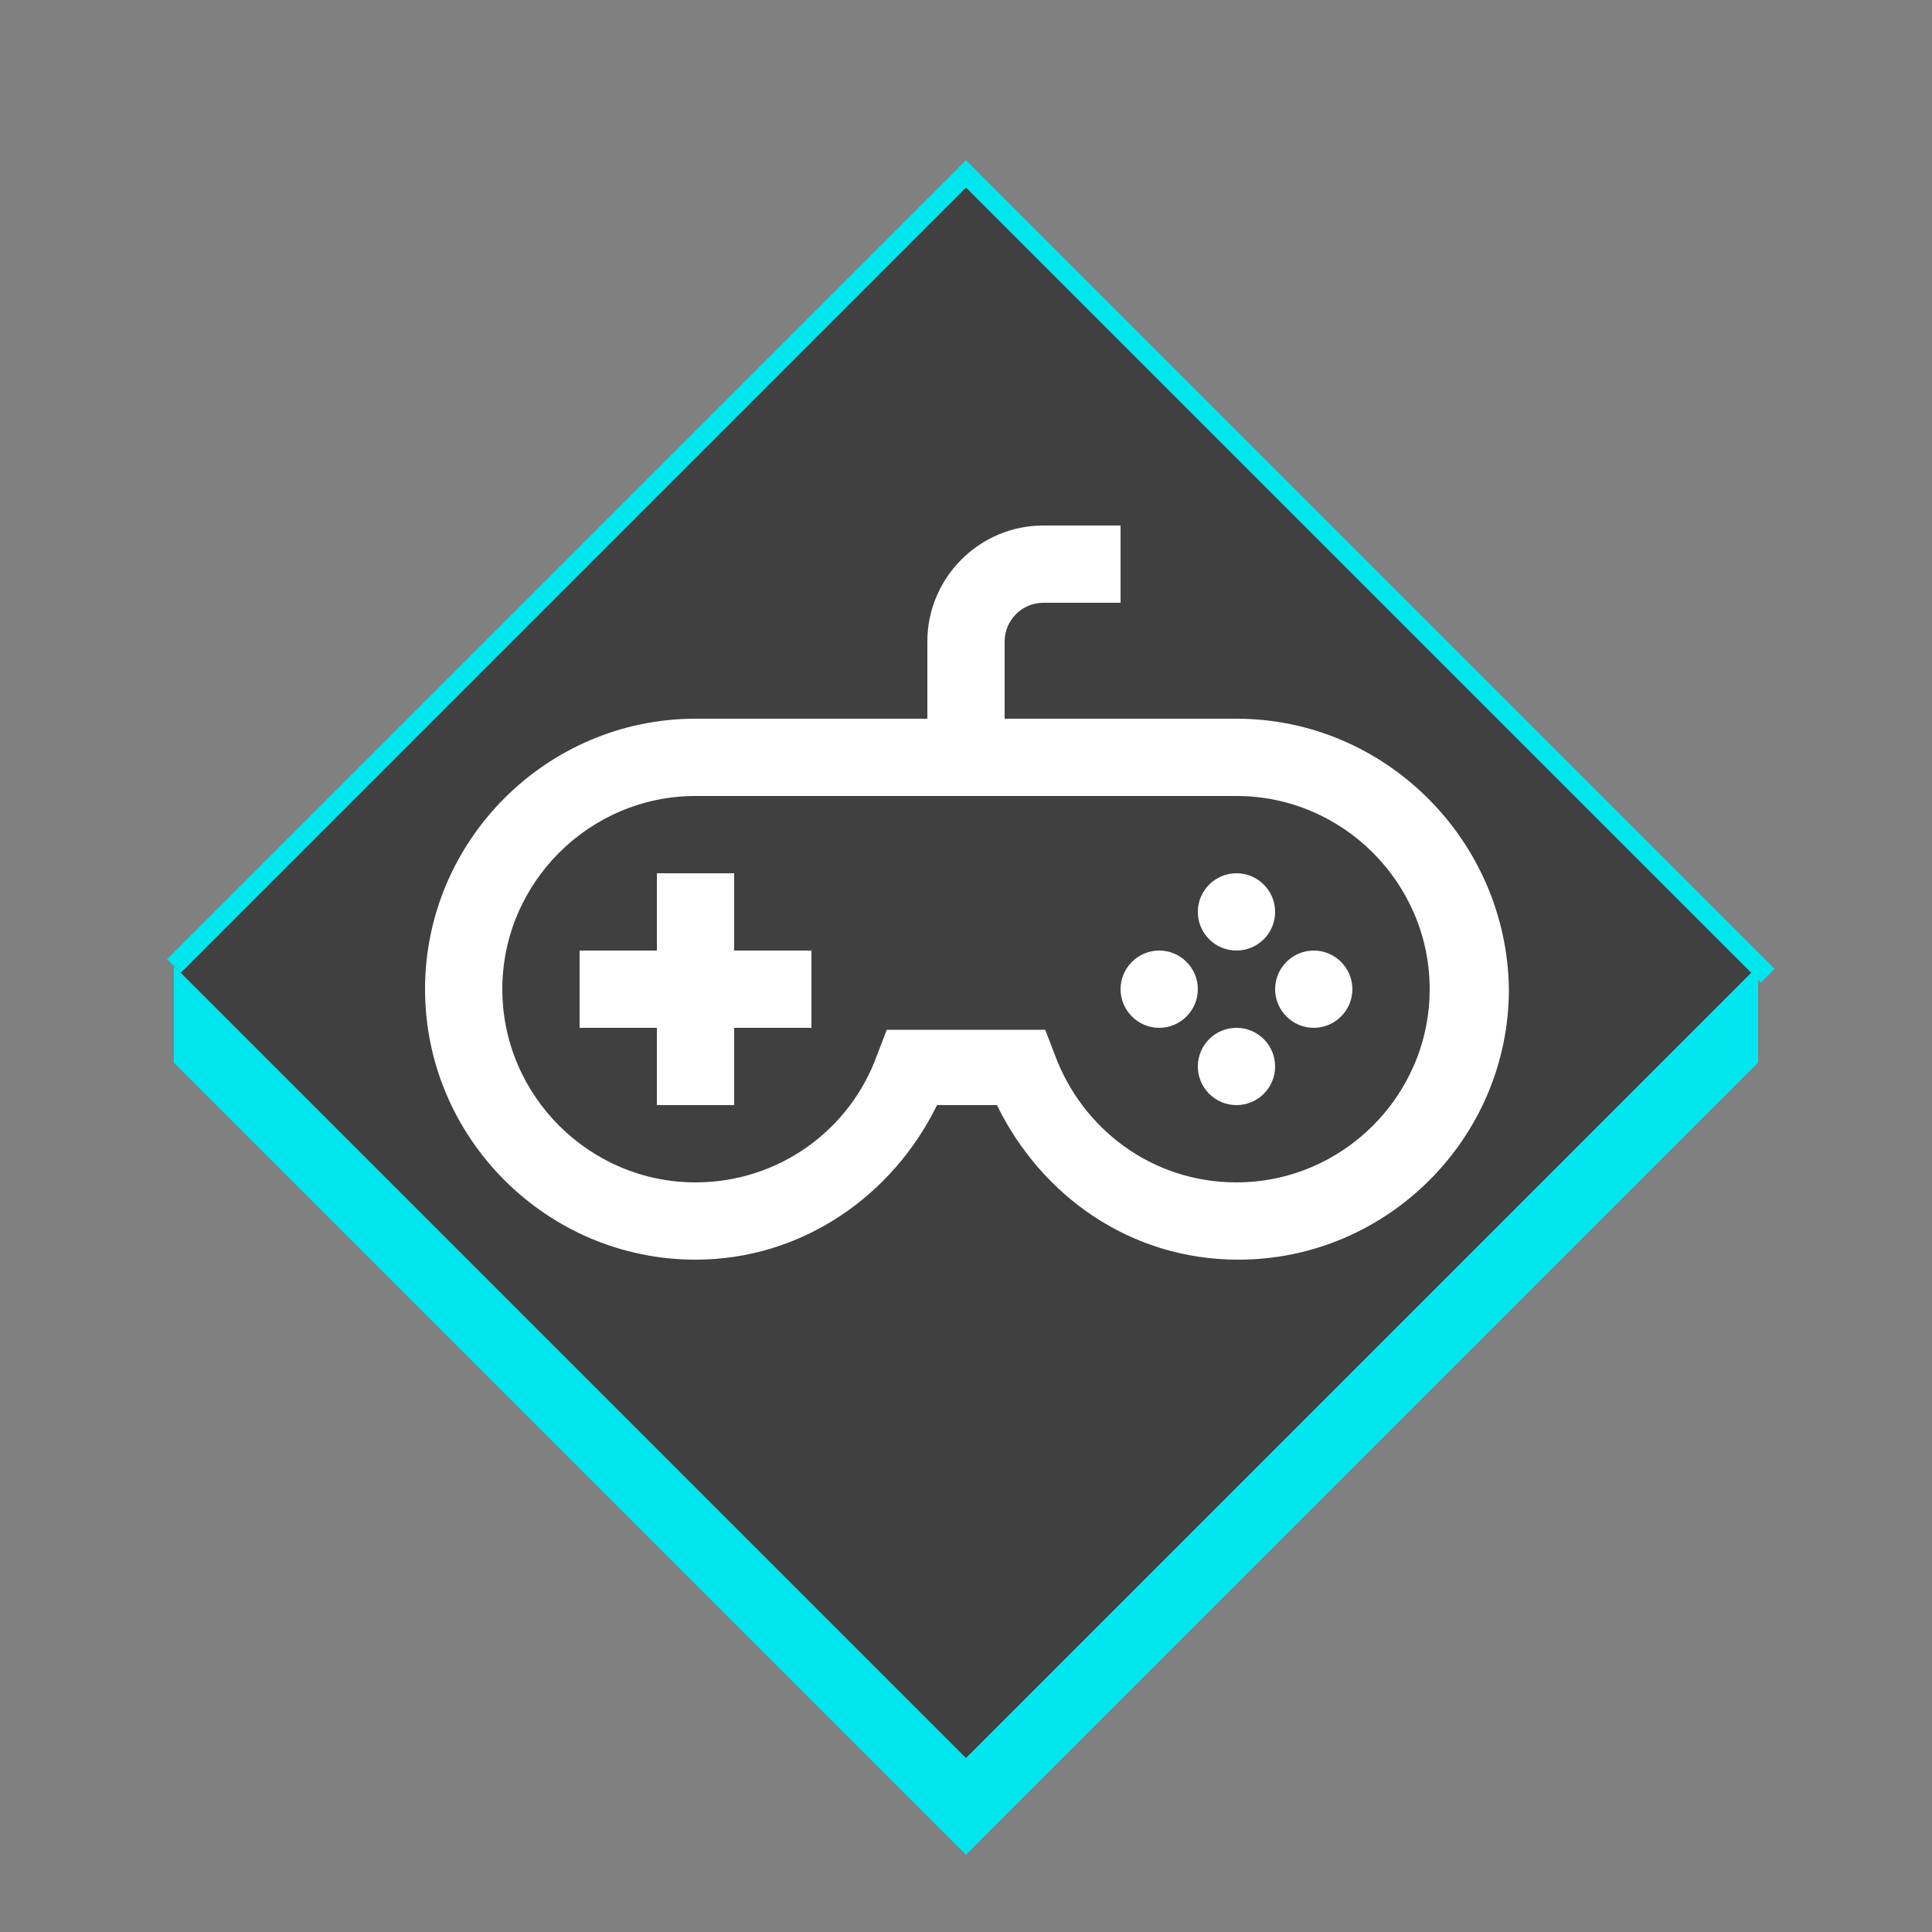 <?xml version="1.0" encoding="utf-8"?>
<!-- Generator: Adobe Illustrator 24.2.3, SVG Export Plug-In . SVG Version: 6.00 Build 0)  -->
<svg version="1.1" id="Layer_1" xmlns="http://www.w3.org/2000/svg" xmlns:xlink="http://www.w3.org/1999/xlink" x="0px" y="0px"
	 viewBox="0 0 100 100" style="enable-background:new 0 0 100 100;" xml:space="preserve">
<rect x="0" y="0" width="100" height="100" fill="#808080" stroke="none"/>
<style type="text/css">
	.st0{opacity:0.5;}
	.st1{fill:#00E6EE;}
	.st2{fill:#FFFFFF;}
	.st3{fill:none;stroke:#00E6EE;stroke-miterlimit:10;}
</style>
<g>
	<g class="st0">
		<rect x="21" y="21" transform="matrix(0.707 -0.707 0.707 0.707 -20.711 50)" width="58" height="58"/>
	</g>
	<g>
		<polygon class="st1" points="9,55 50,96 91,55 91,50 50,91 9,50 		"/>
	</g>
</g>
<g>
	<circle class="st2" cx="64" cy="47.2" r="2"/>
	<polygon class="st2" points="38,45.2 34,45.2 34,49.2 30,49.2 30,53.2 34,53.2 34,57.2 38,57.2 38,53.2 42,53.2 42,49.2 38,49.2 	
		"/>
	<path class="st2" d="M64,37.2H52v-4c0-1.1,0.9-2,2-2h4v-4h-4c-3.3,0-6,2.7-6,6v4H36c-7.7,0-14,6.3-14,14c0,7.7,6.3,14,14,14
		c5.5,0,10.2-3.3,12.5-8h3.1c2.3,4.7,6.9,8,12.5,8c7.7,0,14-6.3,14-14C78,43.5,71.7,37.2,64,37.2z M64,61.2c-4.4,0-8-2.8-9.4-6.6
		l-0.5-1.3h-1.4h-6.8l-0.5,1.3c-1.4,3.9-5.1,6.6-9.4,6.6c-5.5,0-10-4.5-10-10s4.5-10,10-10h28c5.5,0,10,4.5,10,10S69.5,61.2,64,61.2
		z"/>
	<path class="st2" d="M60,49.2c-1.1,0-2,0.9-2,2c0,1.1,0.9,2,2,2c1.1,0,2-0.9,2-2C62,50.1,61.1,49.2,60,49.2z"/>
	<path class="st2" d="M68,49.2c-1.1,0-2,0.9-2,2c0,1.1,0.9,2,2,2s2-0.9,2-2C70,50.1,69.1,49.2,68,49.2z"/>
	<circle class="st2" cx="64" cy="55.2" r="2"/>
</g>
<polyline class="st3" points="9,50 50,9 91.5,50.5 "/>
</svg>
